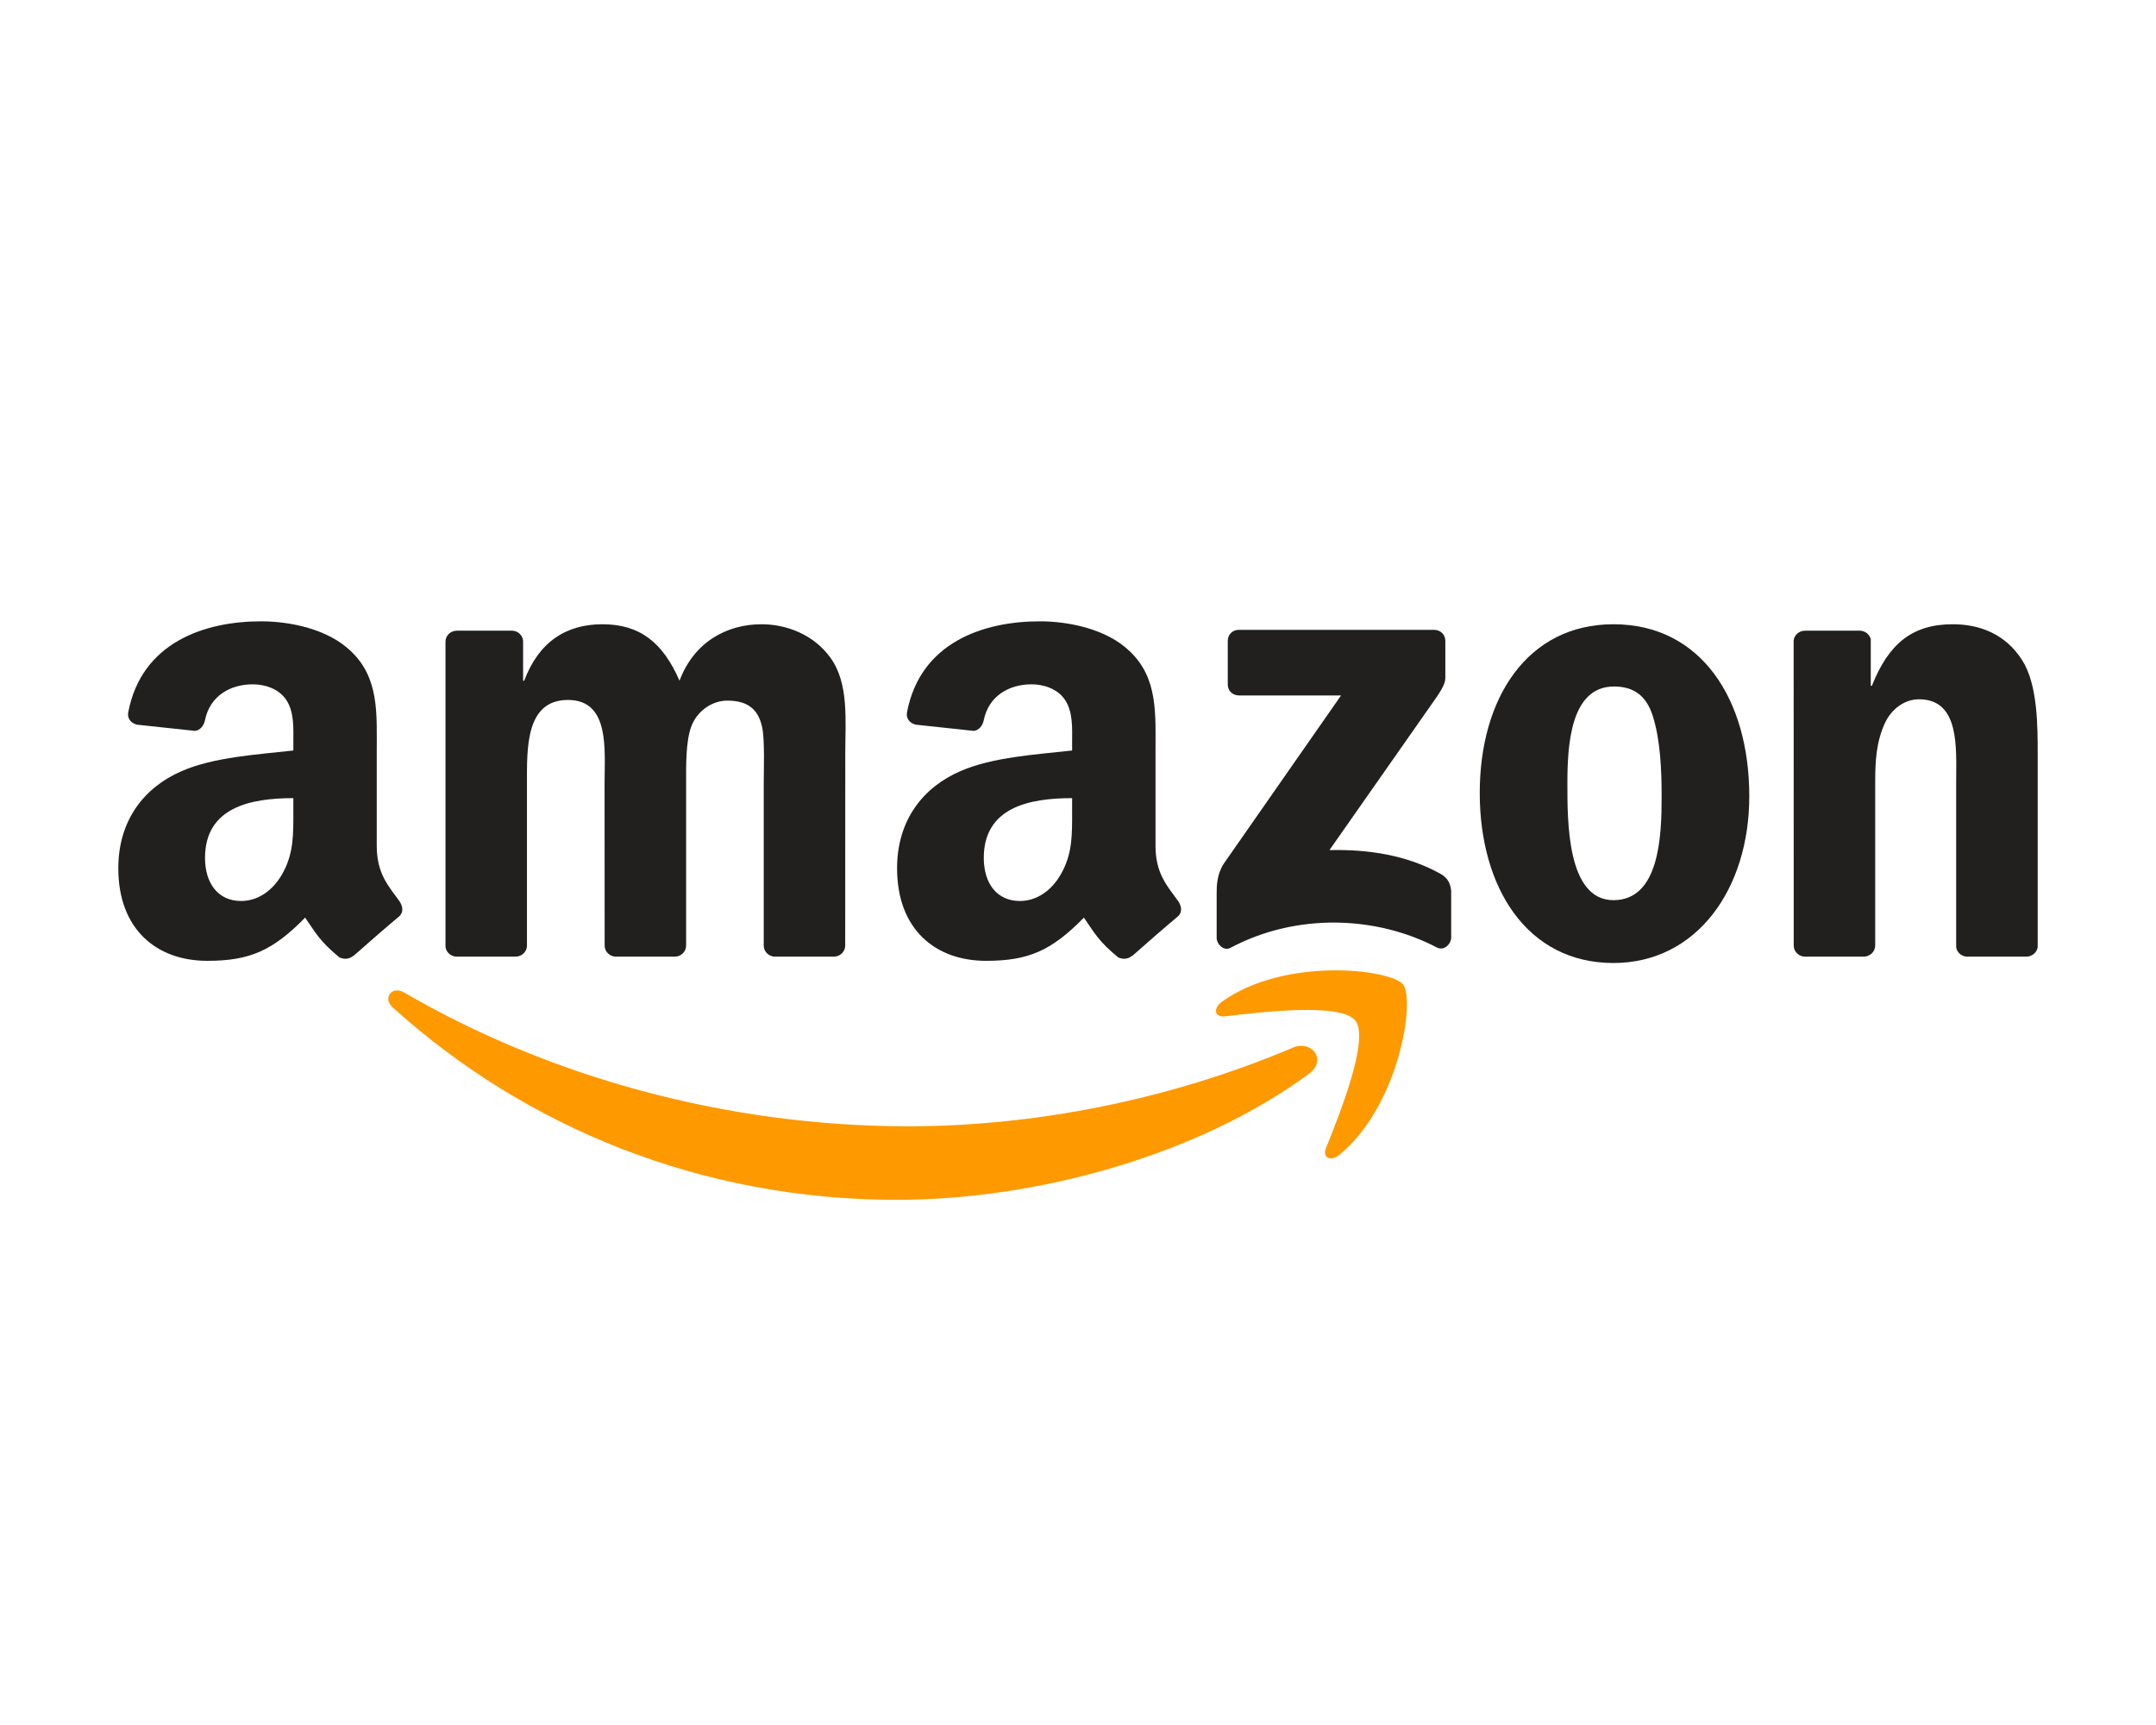 <?xml version="1.0" encoding="UTF-8"?><svg id="Layer_1" xmlns="http://www.w3.org/2000/svg" viewBox="0 0 500 400"><path id="path8" d="M303.585,248.978c-25.867,19.066-63.36,29.239-95.64,29.239-45.263,0-86.01-16.741-116.838-44.584-2.422-2.19-.252-5.173,2.655-3.468,33.269,19.357,74.404,31.002,116.896,31.002,28.657,0,60.182-5.929,89.169-18.233,4.379-1.86,8.041,2.868,3.759,6.045" fill="#f90"/><path id="path10" d="M314.338,236.674c-3.294-4.224-21.856-1.996-30.188-1.008-2.538.31-2.926-1.899-.639-3.488,14.784-10.405,39.043-7.402,41.872-3.914,2.829,3.507-.736,27.824-14.629,39.43-2.131,1.783-4.166.833-3.216-1.531,3.12-7.789,10.114-25.247,6.801-29.49" fill="#f90"/><path id="path12" d="M284.732,158.724v-10.114c0-1.531,1.163-2.558,2.558-2.558h45.282c1.453,0,2.616,1.046,2.616,2.558v8.661c-.019,1.453-1.24,3.352-3.41,6.355l-23.464,33.501c8.719-.213,17.923,1.085,25.828,5.542,1.783,1.008,2.267,2.48,2.403,3.933v10.792c0,1.473-1.628,3.197-3.333,2.306-13.931-7.305-32.436-8.099-47.84.078-1.569.853-3.216-.853-3.216-2.325v-10.25c0-1.647.019-4.457,1.666-6.956l27.185-38.985h-23.658c-1.453,0-2.616-1.027-2.616-2.538" fill="#221f1f"/><path id="path14" d="M119.55,221.832h-13.776c-1.318-.097-2.364-1.085-2.461-2.345v-70.703c0-1.414,1.182-2.538,2.655-2.538h12.846c1.337.058,2.403,1.085,2.5,2.364v9.242h.252c3.352-8.932,9.649-13.098,18.136-13.098,8.622,0,14.009,4.166,17.884,13.098,3.333-8.932,10.909-13.098,19.027-13.098,5.774,0,12.091,2.383,15.947,7.731,4.36,5.948,3.468,14.59,3.468,22.166l-.019,44.623c0,1.414-1.182,2.558-2.655,2.558h-13.757c-1.376-.097-2.48-1.201-2.48-2.558v-37.473c0-2.984.271-10.424-.388-13.253-1.027-4.747-4.108-6.084-8.099-6.084-3.333,0-6.82,2.228-8.235,5.793-1.414,3.565-1.279,9.533-1.279,13.544v37.473c0,1.414-1.182,2.558-2.655,2.558h-13.757c-1.395-.097-2.48-1.201-2.48-2.558l-.019-37.473c0-7.886,1.298-19.492-8.487-19.492-9.901,0-9.514,11.316-9.514,19.492v37.473c0,1.414-1.182,2.558-2.655,2.558" fill="#221f1f"/><path id="path16" d="M374.172,144.754c20.442,0,31.506,17.555,31.506,39.876,0,21.566-12.226,38.675-31.506,38.675-20.074,0-31.002-17.555-31.002-39.43,0-22.011,11.064-39.12,31.002-39.12M374.288,159.189c-10.153,0-10.792,13.835-10.792,22.457s-.136,27.088,10.676,27.088c10.676,0,11.18-14.881,11.18-23.949,0-5.968-.252-13.098-2.054-18.756-1.55-4.922-4.631-6.84-9.01-6.84" fill="#221f1f"/><path id="path18" d="M432.184,221.832h-13.718c-1.376-.097-2.48-1.201-2.48-2.558l-.019-70.723c.116-1.298,1.259-2.306,2.655-2.306h12.769c1.201.058,2.189.872,2.461,1.976v10.812h.252c3.856-9.669,9.262-14.28,18.775-14.28,6.181,0,12.207,2.228,16.082,8.332,3.604,5.658,3.604,15.171,3.604,22.011v44.507c-.155,1.24-1.298,2.228-2.654,2.228h-13.815c-1.259-.097-2.306-1.027-2.441-2.228v-38.403c0-7.731.891-19.047-8.622-19.047-3.352,0-6.433,2.248-7.964,5.658-1.938,4.321-2.189,8.622-2.189,13.389v38.074c-.019,1.414-1.221,2.558-2.693,2.558" fill="#221f1f"/><g id="use28"><path id="path30" d="M248.634,188.059v-2.984c-9.959,0-20.481,2.131-20.481,13.873,0,5.948,3.081,9.979,8.37,9.979,3.875,0,7.344-2.383,9.533-6.258,2.713-4.767,2.577-9.242,2.577-14.61M262.527,221.638c-.911.814-2.228.872-3.255.329-4.573-3.798-5.387-5.561-7.905-9.184-7.557,7.712-12.904,10.017-22.709,10.017-11.587,0-20.616-7.15-20.616-21.469,0-11.18,6.065-18.795,14.687-22.515,7.479-3.294,17.923-3.875,25.906-4.786v-1.783c0-3.275.252-7.15-1.666-9.979-1.686-2.538-4.902-3.585-7.731-3.585-5.251,0-9.94,2.693-11.083,8.274-.233,1.24-1.143,2.461-2.383,2.519l-13.369-1.434c-1.124-.252-2.364-1.163-2.054-2.887,3.081-16.198,17.71-21.081,30.808-21.081,6.704,0,15.462,1.783,20.752,6.859,6.704,6.258,6.065,14.61,6.065,23.697v21.469c0,6.452,2.674,9.281,5.193,12.769.891,1.24,1.085,2.732-.039,3.662-2.81,2.345-7.809,6.704-10.56,9.146l-.039-.039" fill="#221f1f"/></g><path id="path30-2" d="M68.029,188.059v-2.984c-9.959,0-20.481,2.131-20.481,13.873,0,5.948,3.081,9.979,8.37,9.979,3.875,0,7.344-2.383,9.533-6.258,2.713-4.767,2.577-9.242,2.577-14.61M81.922,221.638c-.911.814-2.228.872-3.255.329-4.573-3.798-5.387-5.561-7.905-9.184-7.557,7.712-12.904,10.017-22.709,10.017-11.587,0-20.616-7.15-20.616-21.469,0-11.18,6.065-18.795,14.687-22.515,7.479-3.294,17.923-3.875,25.906-4.786v-1.783c0-3.275.252-7.15-1.666-9.979-1.686-2.538-4.902-3.585-7.731-3.585-5.251,0-9.94,2.693-11.083,8.274-.233,1.24-1.143,2.461-2.383,2.519l-13.369-1.434c-1.124-.252-2.364-1.163-2.054-2.887,3.081-16.198,17.71-21.081,30.808-21.081,6.704,0,15.462,1.783,20.752,6.859,6.704,6.258,6.065,14.61,6.065,23.697v21.469c0,6.452,2.674,9.281,5.193,12.769.891,1.24,1.085,2.732-.039,3.662-2.81,2.345-7.809,6.704-10.56,9.146l-.039-.039" fill="#221f1f"/></svg>